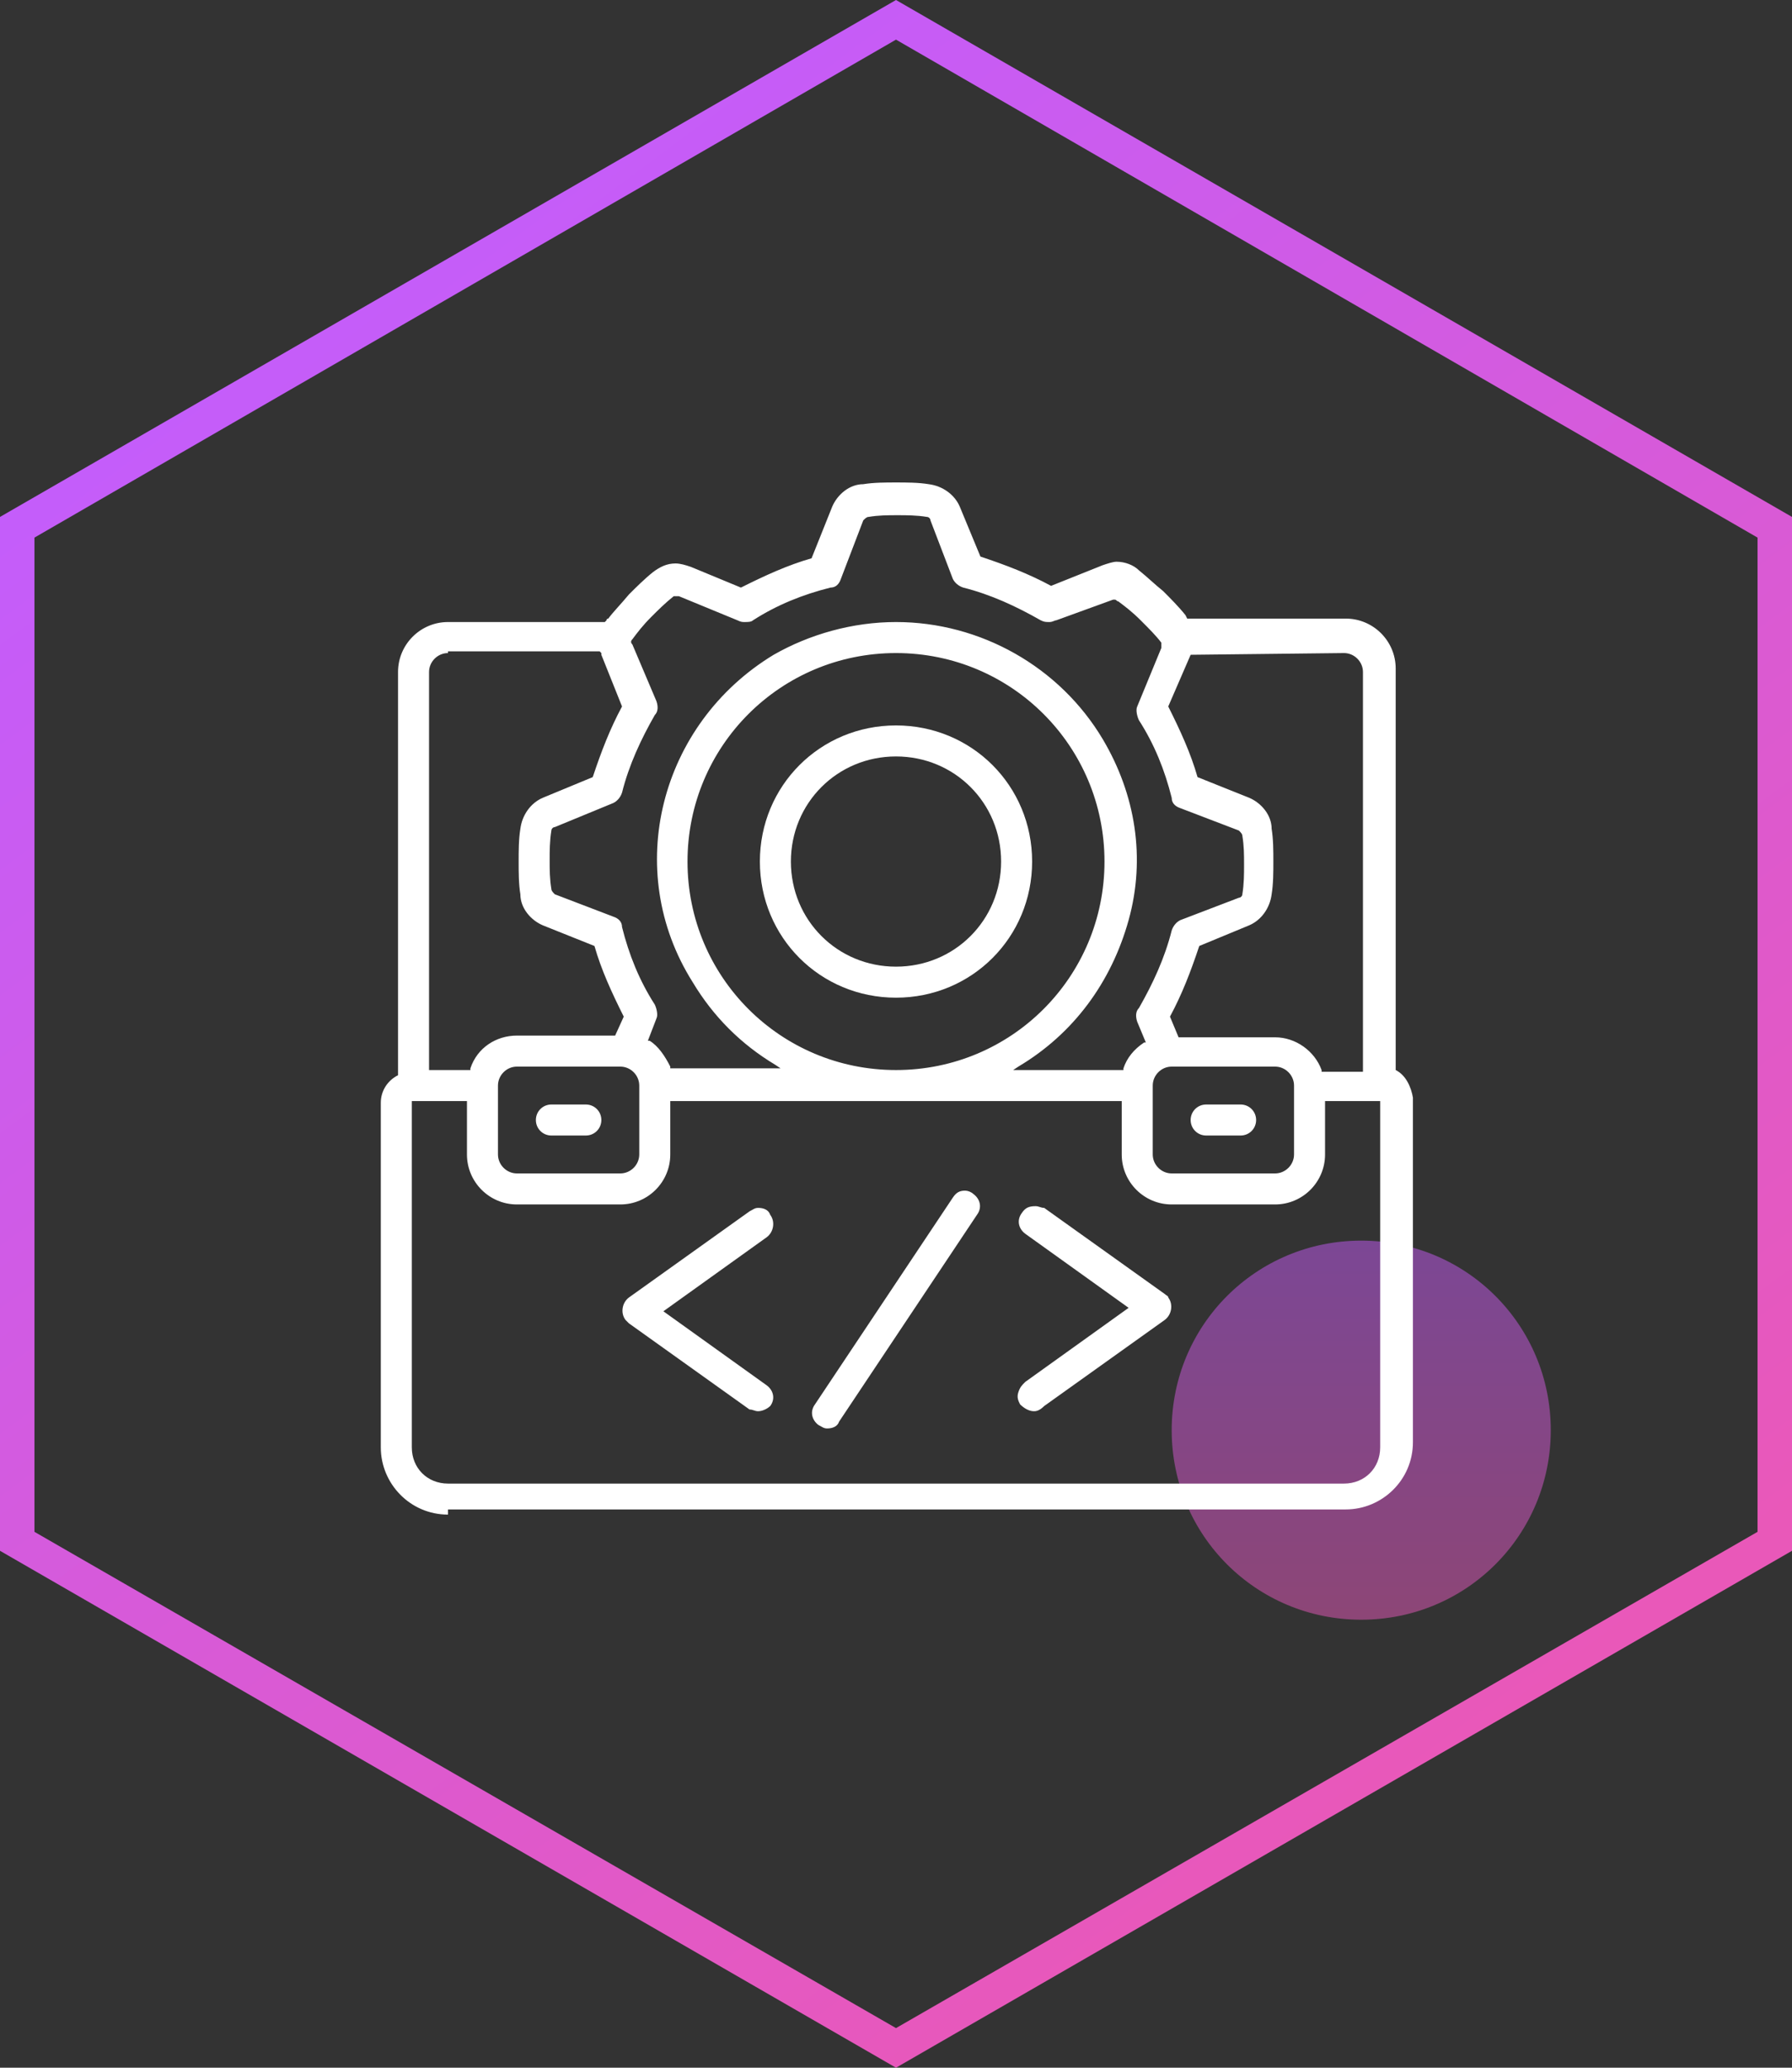 <?xml version="1.0" encoding="UTF-8"?>
<!-- Generator: Adobe Illustrator 24.3.0, SVG Export Plug-In . SVG Version: 6.00 Build 0)  -->
<svg xmlns="http://www.w3.org/2000/svg" xmlns:xlink="http://www.w3.org/1999/xlink" version="1.1" id="Layer_1" x="0px" y="0px" viewBox="0 0 104 120" style="enable-background:new 0 0 104 120;" xml:space="preserve">
<rect x="0" y="0" width="104" height="120" fill="#333333" stroke="none"/>
<style type="text/css">
	.st0{fill-rule:evenodd;clip-rule:evenodd;fill:url(#SVGID_1_);}
	.st1{opacity:0.5;fill:url(#SVGID_2_);enable-background:new    ;}
	.st2{fill:#FFFFFF;}
	.st3{opacity:0.5;fill:url(#SVGID_3_);enable-background:new    ;}
	.st4{fill-rule:evenodd;clip-rule:evenodd;fill:url(#SVGID_4_);}
	.st5{opacity:0.5;fill:url(#SVGID_5_);enable-background:new    ;}
	.st6{fill-rule:evenodd;clip-rule:evenodd;fill:url(#SVGID_6_);}
	.st7{opacity:0.5;fill:url(#SVGID_7_);enable-background:new    ;}
	.st8{fill-rule:evenodd;clip-rule:evenodd;fill:url(#SVGID_8_);}
	.st9{opacity:0.5;fill:url(#SVGID_9_);enable-background:new    ;}
	.st10{fill-rule:evenodd;clip-rule:evenodd;fill:url(#SVGID_10_);}
	.st11{fill-rule:evenodd;clip-rule:evenodd;fill:url(#SVGID_11_);}
	.st12{opacity:0.5;fill:url(#SVGID_12_);enable-background:new    ;}
	.st13{fill-rule:evenodd;clip-rule:evenodd;fill:url(#SVGID_13_);}
	.st14{opacity:0.5;fill:url(#SVGID_14_);enable-background:new    ;}
	.st15{fill-rule:evenodd;clip-rule:evenodd;fill:url(#SVGID_15_);}
	.st16{opacity:0.5;fill:url(#SVGID_16_);enable-background:new    ;}
	.st17{fill-rule:evenodd;clip-rule:evenodd;fill:url(#SVGID_17_);}
	.st18{opacity:0.5;fill:url(#SVGID_18_);enable-background:new    ;}
	.st19{fill-rule:evenodd;clip-rule:evenodd;fill:url(#SVGID_19_);}
	.st20{opacity:0.5;fill:url(#SVGID_20_);enable-background:new    ;}
	.st21{opacity:0.5;fill:url(#SVGID_21_);enable-background:new    ;}
	.st22{fill-rule:evenodd;clip-rule:evenodd;fill:url(#SVGID_22_);}
	.st23{opacity:0.5;fill:url(#SVGID_23_);enable-background:new    ;}
	.st24{fill-rule:evenodd;clip-rule:evenodd;fill:url(#SVGID_24_);}
</style>
<linearGradient id="SVGID_1_" gradientUnits="userSpaceOnUse" x1="79" y1="-392.665" x2="79" y2="-414.665" gradientTransform="matrix(1 0 0 -1 0 -320.665)">
	<stop offset="0" style="stop-color:#C65DF8"></stop>
	<stop offset="1" style="stop-color:#E859BB"></stop>
</linearGradient>
<path style="opacity:0.5;fill:url(#SVGID_1_);enable-background:new    ;" d="M90,83c0,6.1-4.9,11-11,11s-11-4.9-11-11s4.9-11,11-11  S90,76.9,90,83z"></path>
<linearGradient id="SVGID_2_" gradientUnits="userSpaceOnUse" x1="15.928" y1="-332.107" x2="83.754" y2="-423.411" gradientTransform="matrix(1 0 0 -1 0 -320.665)">
	<stop offset="0" style="stop-color:#C25DFE"></stop>
	<stop offset="1" style="stop-color:#E958B9"></stop>
</linearGradient>
<path style="fill-rule:evenodd;clip-rule:evenodd;fill:url(#SVGID_2_);" d="M52,2.3L2,31.2v57.7l50,28.8l50-28.8V31.2L52,2.3z   M104,30L52,0L0,30v60l52,30l52-30V30z"></path>
<g>
	<path class="st2" d="M26,87.9c-2.2,0-3.9-1.8-3.9-3.9V64c0-0.7,0.4-1.3,1-1.6l0,0V39c0-1.6,1.3-2.9,2.9-2.9h9.1l0.1-0.1   c0,0,0-0.1,0.1-0.1c0.3-0.4,0.7-0.8,1.2-1.4c0.4-0.4,0.9-0.9,1.4-1.3c0.4-0.3,0.8-0.5,1.3-0.5c0.3,0,0.6,0.1,0.9,0.2l2.9,1.2   c1.4-0.7,2.7-1.3,4.1-1.7l1.2-3c0.3-0.7,1-1.3,1.8-1.3c0.6-0.1,1.3-0.1,1.9-0.1s1.3,0,1.9,0.1c0.8,0.1,1.5,0.6,1.8,1.3l1.2,2.9   c1.5,0.5,2.8,1,4.1,1.7l3-1.2c0.3-0.1,0.6-0.2,0.8-0.2c0.5,0,1,0.2,1.3,0.5c0.5,0.4,0.9,0.8,1.4,1.2c0.4,0.4,0.9,0.9,1.3,1.4   l0.1,0.2l9.2,0c1.6,0,2.9,1.3,2.9,2.9v23.3l0,0c0.6,0.3,0.9,1,1,1.6v20c0,2.2-1.8,3.9-3.9,3.9H26z M23.9,84c0,1.2,0.9,2.1,2.1,2.1   h52c1.2,0,2.1-0.9,2.1-2.1V63.9h-3.2V67c0,1.6-1.3,2.9-2.9,2.9h-6c-1.6,0-2.9-1.3-2.9-2.9v-3.1H38.9V67c0,1.6-1.3,2.9-2.9,2.9h-6   c-1.6,0-2.9-1.3-2.9-2.9v-3.1h-3.2V84z M68,61.9c-0.6,0-1.1,0.5-1.1,1.1v4c0,0.6,0.5,1.1,1.1,1.1h6c0.6,0,1.1-0.5,1.1-1.1v-4   c0-0.6-0.5-1.1-1.1-1.1H68z M30,61.9c-0.6,0-1.1,0.5-1.1,1.1v4c0,0.6,0.5,1.1,1.1,1.1h6c0.6,0,1.1-0.5,1.1-1.1v-4   c0-0.6-0.5-1.1-1.1-1.1H30z M69.1,38L69.1,38l-1.3,3c0.7,1.4,1.3,2.7,1.7,4.1l3,1.2c0.7,0.3,1.3,1,1.3,1.8c0.1,0.6,0.1,1.3,0.1,1.9   c0,0.6,0,1.3-0.1,1.9c-0.1,0.8-0.6,1.5-1.3,1.8l-2.9,1.2c-0.5,1.5-1,2.8-1.7,4.1l0.5,1.2H74c1.2,0,2.3,0.8,2.7,1.9l0,0.1h2.4V39   c0-0.6-0.5-1.1-1.1-1.1L69.1,38L69.1,38z M52,36.1c4.9,0,9.5,2.6,12,6.8c1.9,3.2,2.5,6.9,1.5,10.5s-3.2,6.6-6.4,8.5l-0.3,0.2h6.4   l0-0.1c0.2-0.6,0.6-1.1,1.2-1.5l0.1,0L66,59.3c-0.1-0.3-0.1-0.6,0.1-0.8c0.8-1.4,1.5-2.9,1.9-4.5c0.1-0.3,0.3-0.5,0.5-0.6l3.4-1.3   c0.1,0,0.2-0.1,0.2-0.2c0.1-0.6,0.1-1.2,0.1-1.7c0-0.6,0-1.1-0.1-1.7c0-0.1-0.1-0.2-0.2-0.3l-3.4-1.3c-0.3-0.1-0.5-0.3-0.5-0.6   c-0.4-1.6-1-3.1-1.9-4.5c-0.1-0.2-0.2-0.6-0.1-0.8l1.4-3.4c0-0.1,0-0.2,0-0.3c-0.3-0.4-0.7-0.8-1.2-1.3c-0.5-0.5-0.9-0.8-1.3-1.1   c-0.1,0-0.1-0.1-0.2-0.1h0l-0.1,0L61.3,36c-0.1,0-0.2,0.1-0.4,0.1c-0.2,0-0.3,0-0.5-0.1c-1.4-0.8-2.9-1.5-4.5-1.9   c-0.3-0.1-0.5-0.3-0.6-0.5L54,30.2c0-0.1-0.1-0.2-0.2-0.2c-0.6-0.1-1.2-0.1-1.7-0.1c-0.6,0-1.1,0-1.7,0.1c-0.1,0-0.2,0.1-0.3,0.2   l-1.3,3.4c-0.1,0.3-0.3,0.5-0.6,0.5c-1.6,0.4-3.1,1-4.5,1.9c-0.1,0.1-0.3,0.1-0.5,0.1c-0.1,0-0.2,0-0.4-0.1l-3.4-1.4   c0,0-0.1,0-0.1,0c-0.1,0-0.1,0-0.2,0c-0.5,0.4-0.9,0.8-1.3,1.2c-0.5,0.5-0.8,0.9-1.1,1.3c-0.1,0.1-0.1,0.2,0,0.3l1.4,3.3   c0.1,0.3,0.1,0.6-0.1,0.8c-0.8,1.4-1.5,2.9-1.9,4.5c-0.1,0.3-0.3,0.5-0.5,0.6L32.2,48c-0.1,0-0.2,0.1-0.2,0.2   c-0.1,0.6-0.1,1.2-0.1,1.7c0,0.6,0,1.1,0.1,1.7c0,0.1,0.1,0.2,0.2,0.3l3.4,1.3c0.3,0.1,0.5,0.3,0.5,0.6c0.4,1.6,1,3.1,1.9,4.5   c0.1,0.2,0.2,0.6,0.1,0.8l-0.5,1.3l0.1,0c0.5,0.3,0.9,0.9,1.2,1.5l0,0.1h6.4l-0.3-0.2c-2-1.2-3.6-2.8-4.8-4.8   C36.1,50.5,38.3,42,44.9,38C47,36.8,49.5,36.1,52,36.1z M52,37.9c-6.7,0-12.1,5.4-12.1,12.1S45.3,62.1,52,62.1   c6.7,0,12.1-5.4,12.1-12.1C64.1,43.3,58.7,37.9,52,37.9z M26,37.9c-0.6,0-1.1,0.5-1.1,1.1v23.1h2.4l0-0.1c0.4-1.2,1.5-1.9,2.7-1.9   h5.7l0.5-1.1c-0.7-1.4-1.3-2.7-1.7-4.1l-3-1.2c-0.7-0.3-1.3-1-1.3-1.8c-0.1-0.6-0.1-1.3-0.1-1.9c0-0.6,0-1.3,0.1-1.9   c0.1-0.8,0.6-1.5,1.3-1.8l2.9-1.2c0.5-1.5,1-2.8,1.7-4.1l-1.2-3l0-0.1l-0.1-0.1H26z"></path>
	<path class="st2" d="M48,82.9c-0.2,0-0.3-0.1-0.5-0.2c-0.4-0.3-0.5-0.8-0.2-1.2l8-12c0.2-0.3,0.4-0.4,0.7-0.4   c0.2,0,0.4,0.1,0.5,0.2c0.4,0.3,0.5,0.8,0.2,1.2l-8,12C48.6,82.8,48.3,82.9,48,82.9L48,82.9z M60,81.9c-0.3,0-0.6-0.2-0.8-0.4   c-0.1-0.2-0.2-0.4-0.1-0.7s0.2-0.4,0.4-0.6l6-4.3l-6-4.3c-0.4-0.3-0.5-0.8-0.2-1.2c0.2-0.3,0.4-0.4,0.8-0.4c0.2,0,0.3,0.1,0.5,0.1   l7,5c0.1,0.1,0.2,0.1,0.2,0.2c0.3,0.4,0.2,1-0.2,1.3l-7,5C60.3,81.9,60.1,81.9,60,81.9z M44,81.9c-0.2,0-0.3-0.1-0.5-0.1l-7-5   c-0.1-0.1-0.1-0.1-0.2-0.2c-0.3-0.4-0.2-1,0.2-1.3l7-5c0.2-0.1,0.3-0.2,0.5-0.2c0.3,0,0.6,0.1,0.7,0.4c0.3,0.4,0.2,1-0.2,1.3   l-6,4.3l6,4.3c0.4,0.3,0.5,0.8,0.2,1.2C44.6,81.7,44.3,81.9,44,81.9L44,81.9z M70,65.9c-0.5,0-0.9-0.4-0.9-0.9s0.4-0.9,0.9-0.9h2   c0.5,0,0.9,0.4,0.9,0.9s-0.4,0.9-0.9,0.9H70z M32,65.9c-0.5,0-0.9-0.4-0.9-0.9s0.4-0.9,0.9-0.9h2c0.5,0,0.9,0.4,0.9,0.9   s-0.4,0.9-0.9,0.9H32z M52,57.9c-4.4,0-7.9-3.5-7.9-7.9s3.5-7.9,7.9-7.9c4.4,0,7.9,3.5,7.9,7.9C59.9,54.4,56.4,57.9,52,57.9z    M52,43.9c-3.4,0-6.1,2.7-6.1,6.1s2.7,6.1,6.1,6.1c3.4,0,6.1-2.7,6.1-6.1C58.1,46.6,55.4,43.9,52,43.9z"></path>
</g>
</svg>
